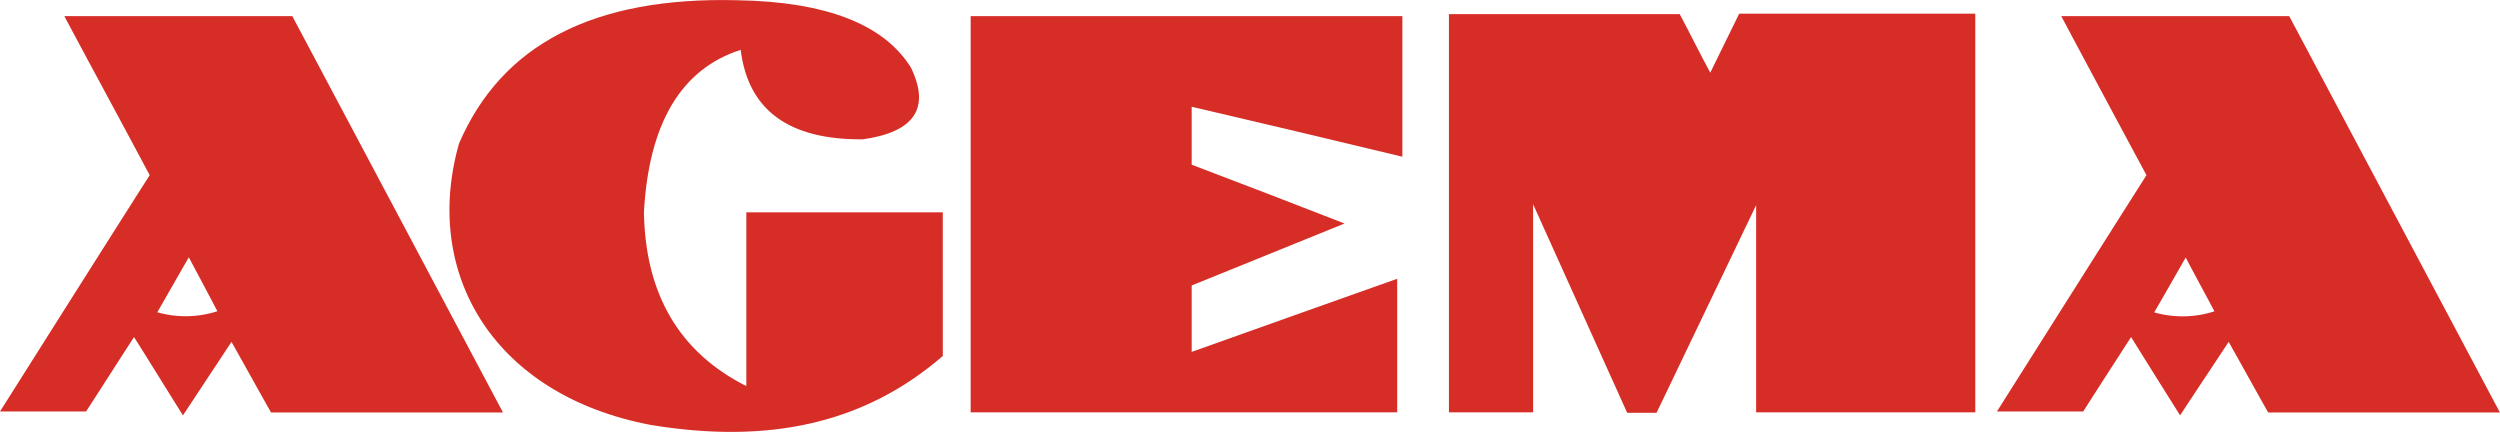<svg id="Vrstva_1" data-name="Vrstva 1" xmlns="http://www.w3.org/2000/svg" width="212.64" height="36.74" viewBox="0 0 212.64 36.74"><defs><style>.cls-1{fill:#d72d27;}</style></defs><path class="cls-1" d="M87.16,144.47c-5.71-2.88-8.59-7.82-8.71-14.78.41-7.55,3.15-12.19,8.23-13.82.63,5.11,4.07,7.67,10.41,7.61,4.37-.63,5.74-2.65,4.07-6.1-2.29-3.68-7.22-5.61-14.8-5.73-12.17-.3-20,3.74-23.64,12.19-3.15,11.12,3,21.4,16.29,23.93,9.87,1.63,18.08,0,24.86-5.86V129.69H87.16Z" transform="translate(-23.68 -111.63)"/><path class="cls-1" d="M106.24,146.7h36.28V135.34c-5.83,2.08-11.69,4.14-17.48,6.22v-5.65l13-5.27c-4.34-1.69-8.65-3.35-13-5v-4.93c5.94,1.39,12,2.82,17.92,4.25V113H106.24Z" transform="translate(-23.68 -111.63)"/><path class="cls-1" d="M29.15,113c2.41,4.52,4.85,9,7.26,13.53-4.26,6.69-8.48,13.38-12.73,20.1H31c1.37-2.11,2.71-4.22,4.08-6.33,1.39,2.2,2.76,4.43,4.16,6.66l4.13-6.25c1.13,2,2.23,4,3.36,6H66.46L48.54,113Zm7.91,25.19c.89-1.55,1.78-3.12,2.68-4.67.83,1.55,1.63,3.06,2.43,4.58a8.77,8.77,0,0,1-5.11.09" transform="translate(-23.68 -111.63)"/><path class="cls-1" d="M218.39,113H199c2.41,4.52,4.81,9,7.25,13.53-4.25,6.69-8.47,13.38-12.72,20.1h7.34c1.34-2.11,2.71-4.22,4.07-6.33,1.37,2.2,2.77,4.43,4.17,6.66,1.36-2.08,2.76-4.17,4.13-6.25,1.13,2,2.23,4,3.36,6h19.71L218.39,113M206.91,138.2c.9-1.55,1.79-3.12,2.68-4.67.8,1.55,1.64,3.06,2.44,4.58a8.8,8.8,0,0,1-5.12.09" transform="translate(-23.68 -111.63)"/><path class="cls-1" d="M169.16,117.83c-.77-1.4-1.8-3.49-2.61-5H146.92V146.7h7.16V129l8,17.74h2.5q4.23-8.83,8.47-17.66V146.7h18.64c0-10.48,0-23.57,0-33.91H171.61c-.76,1.57-1.82,3.69-2.45,5" transform="translate(-23.68 -111.63)"/></svg>